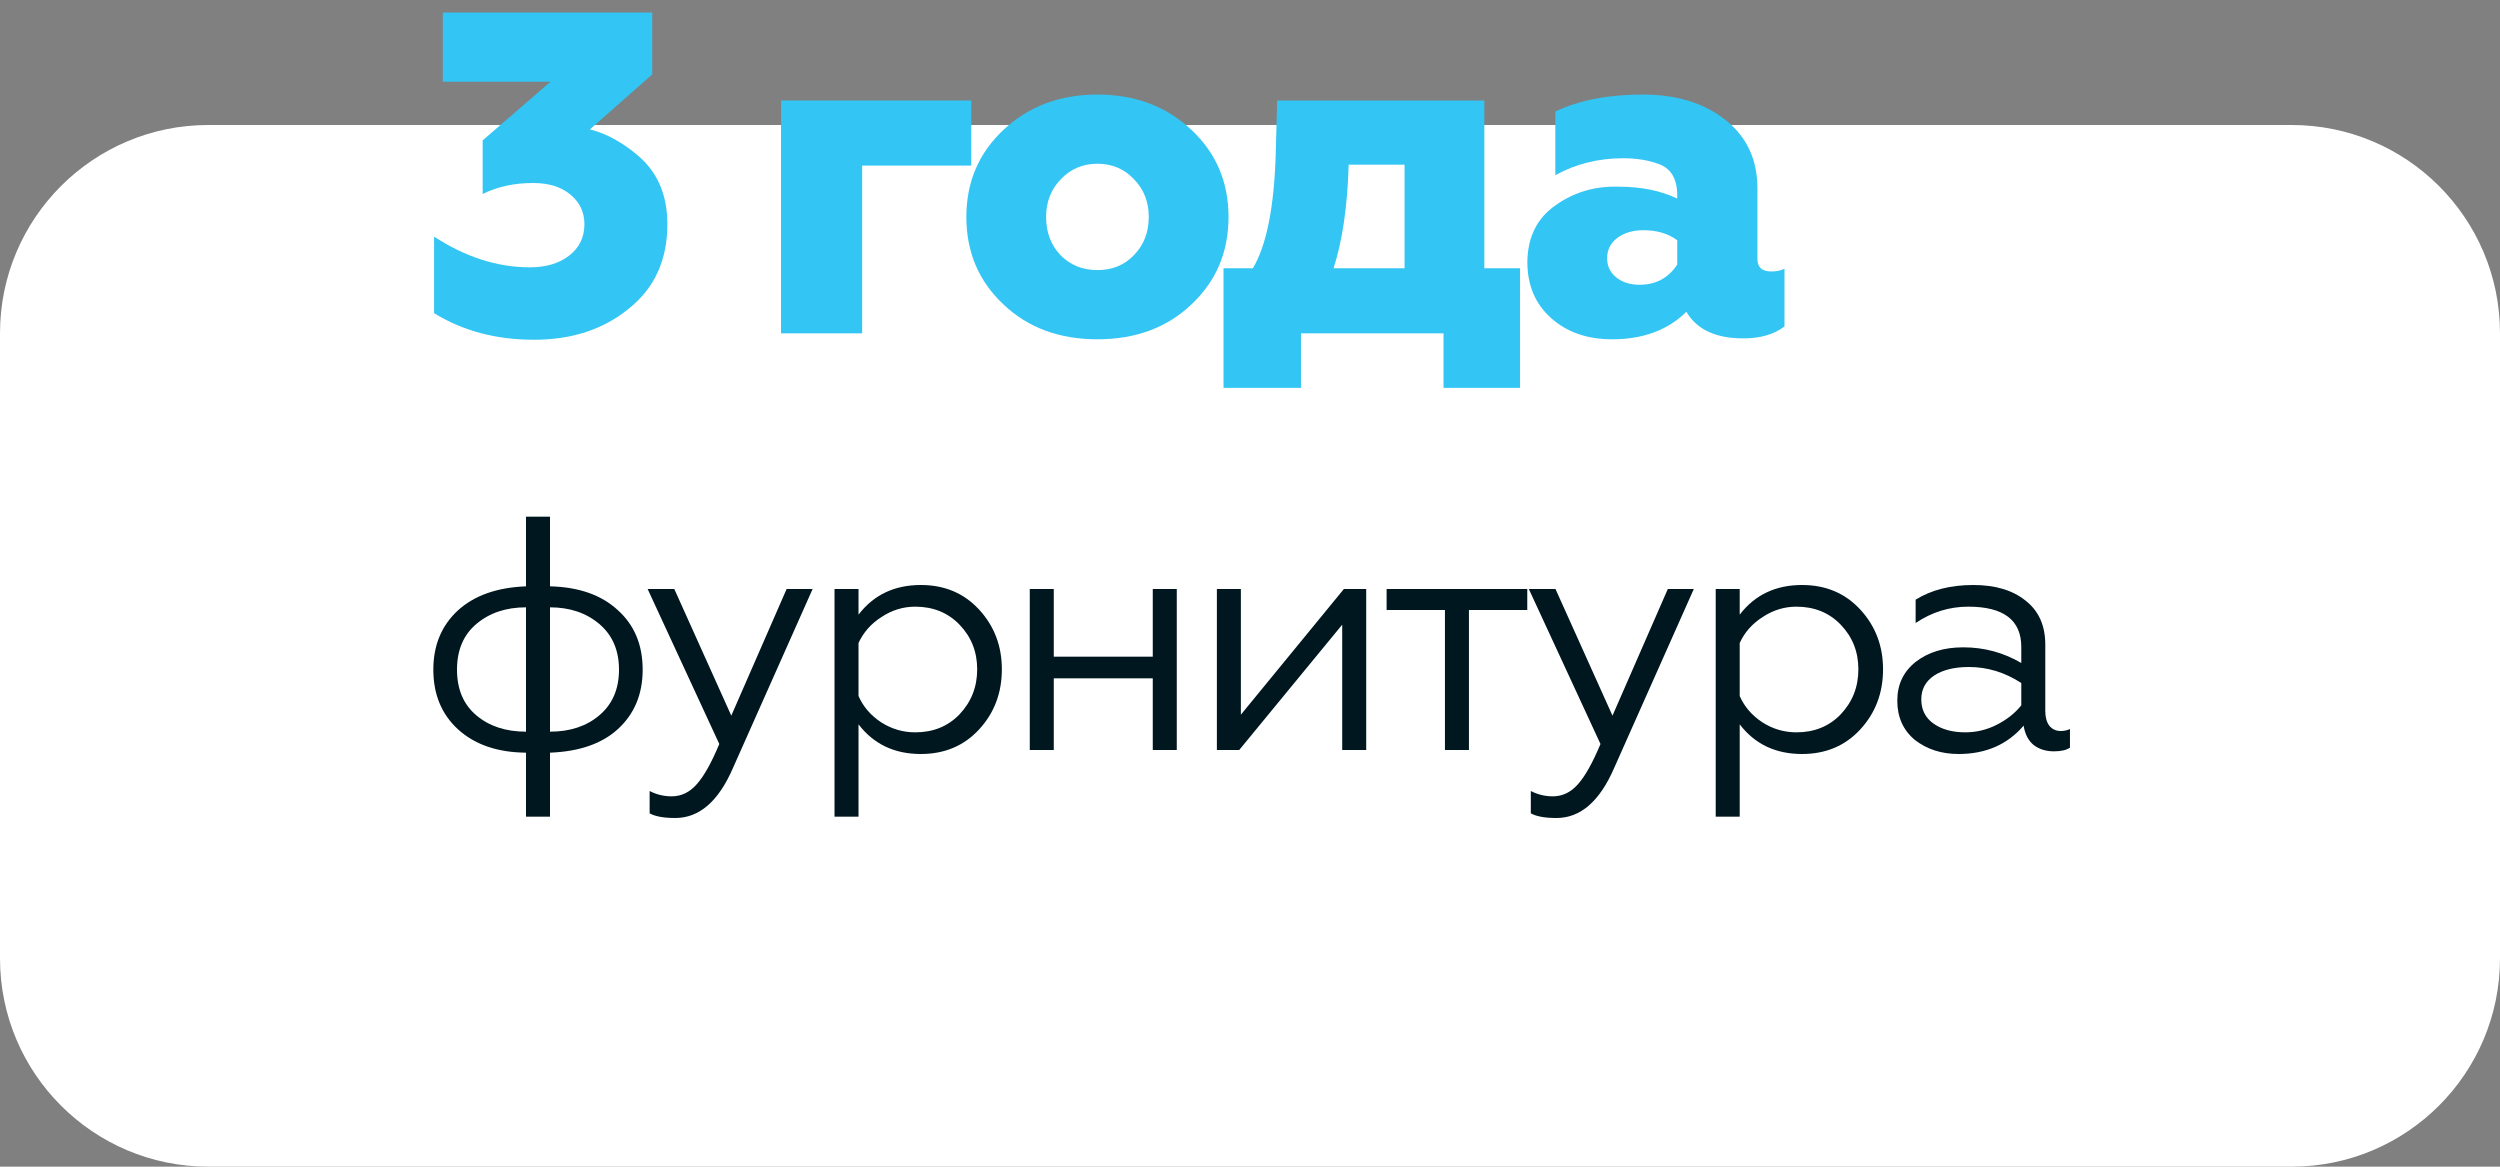 <svg width="120" height="56" viewBox="0 0 120 56" fill="none" xmlns="http://www.w3.org/2000/svg">
<rect x="0" y="0" width="120" height="56" fill="#808080" stroke="none"/>
<path d="M0 16C0 10.477 4.477 6 10 6H110C115.523 6 120 10.477 120 16V46C120 51.523 115.523 56 110 56H10C4.477 56 0 51.523 0 46V16Z" fill="white"/>
<path d="M25.248 28.144V24.8H26.4V28.144C27.776 28.176 28.859 28.555 29.648 29.28C30.448 29.995 30.848 30.949 30.848 32.144C30.848 33.317 30.453 34.267 29.664 34.992C28.896 35.696 27.808 36.075 26.4 36.128V39.2H25.248V36.128C23.883 36.117 22.795 35.744 21.984 35.008C21.195 34.283 20.8 33.328 20.8 32.144C20.8 30.971 21.195 30.021 21.984 29.296C22.773 28.581 23.861 28.197 25.248 28.144ZM26.4 29.152V35.12C27.36 35.12 28.149 34.859 28.768 34.336C29.397 33.803 29.712 33.072 29.712 32.144C29.712 31.216 29.397 30.485 28.768 29.952C28.139 29.419 27.349 29.152 26.4 29.152ZM25.248 35.12V29.152C24.288 29.152 23.493 29.419 22.864 29.952C22.245 30.475 21.936 31.205 21.936 32.144C21.936 33.083 22.245 33.813 22.864 34.336C23.483 34.859 24.277 35.12 25.248 35.12Z" fill="#00171F"/>
<path d="M32.414 39.264C31.859 39.264 31.448 39.189 31.182 39.04V37.968C31.512 38.139 31.864 38.224 32.238 38.224C32.707 38.224 33.112 38.027 33.454 37.632C33.795 37.248 34.153 36.608 34.526 35.712L31.086 28.272H32.366L35.102 34.352L37.758 28.272H39.006L35.182 36.864C34.489 38.464 33.566 39.264 32.414 39.264Z" fill="#00171F"/>
<path d="M41.209 34.768V39.2H40.057V28.272H41.209V29.504C41.934 28.555 42.931 28.08 44.201 28.08C45.342 28.08 46.276 28.475 47.001 29.264C47.726 30.053 48.089 31.008 48.089 32.128C48.089 33.259 47.726 34.219 47.001 35.008C46.276 35.797 45.342 36.192 44.201 36.192C42.931 36.192 41.934 35.717 41.209 34.768ZM41.209 30.864V33.408C41.433 33.92 41.795 34.341 42.297 34.672C42.798 34.992 43.342 35.152 43.929 35.152C44.793 35.152 45.502 34.864 46.057 34.288C46.622 33.691 46.905 32.971 46.905 32.128C46.905 31.285 46.622 30.571 46.057 29.984C45.502 29.408 44.793 29.12 43.929 29.12C43.353 29.12 42.814 29.285 42.313 29.616C41.812 29.936 41.444 30.352 41.209 30.864Z" fill="#00171F"/>
<path d="M50.581 36H49.429V28.272H50.581V31.52H55.333V28.272H56.485V36H55.333V32.56H50.581V36Z" fill="#00171F"/>
<path d="M59.482 36H58.41V28.272H59.562V34.304L64.506 28.272H65.578V36H64.426V29.984L59.482 36Z" fill="#00171F"/>
<path d="M70.509 36H69.357V29.28H66.557V28.272H73.309V29.28H70.509V36Z" fill="#00171F"/>
<path d="M74.711 39.264C74.156 39.264 73.745 39.189 73.479 39.04V37.968C73.809 38.139 74.161 38.224 74.535 38.224C75.004 38.224 75.409 38.027 75.751 37.632C76.092 37.248 76.449 36.608 76.823 35.712L73.383 28.272H74.663L77.399 34.352L80.055 28.272H81.303L77.479 36.864C76.785 38.464 75.863 39.264 74.711 39.264Z" fill="#00171F"/>
<path d="M83.506 34.768V39.2H82.354V28.272H83.506V29.504C84.231 28.555 85.228 28.08 86.498 28.08C87.639 28.08 88.572 28.475 89.298 29.264C90.023 30.053 90.386 31.008 90.386 32.128C90.386 33.259 90.023 34.219 89.298 35.008C88.572 35.797 87.639 36.192 86.498 36.192C85.228 36.192 84.231 35.717 83.506 34.768ZM83.506 30.864V33.408C83.73 33.92 84.092 34.341 84.594 34.672C85.095 34.992 85.639 35.152 86.226 35.152C87.09 35.152 87.799 34.864 88.354 34.288C88.919 33.691 89.202 32.971 89.202 32.128C89.202 31.285 88.919 30.571 88.354 29.984C87.799 29.408 87.09 29.12 86.226 29.12C85.65 29.12 85.111 29.285 84.61 29.616C84.108 29.936 83.74 30.352 83.506 30.864Z" fill="#00171F"/>
<path d="M94.334 35.152C94.867 35.152 95.374 35.029 95.854 34.784C96.334 34.539 96.723 34.229 97.022 33.856V32.784C96.232 32.272 95.395 32.016 94.51 32.016C93.806 32.016 93.246 32.155 92.83 32.432C92.424 32.709 92.222 33.088 92.222 33.568C92.222 34.069 92.419 34.459 92.814 34.736C93.208 35.013 93.715 35.152 94.334 35.152ZM94.014 36.192C93.192 36.192 92.494 35.968 91.918 35.52C91.352 35.051 91.07 34.421 91.07 33.632C91.07 32.853 91.368 32.229 91.966 31.76C92.563 31.301 93.32 31.072 94.238 31.072C95.24 31.072 96.168 31.323 97.022 31.824V31.056C97.022 29.765 96.174 29.12 94.478 29.12C93.571 29.12 92.728 29.381 91.95 29.904V28.784C92.707 28.315 93.63 28.08 94.718 28.08C95.774 28.08 96.611 28.331 97.23 28.832C97.859 29.323 98.174 30.027 98.174 30.944V34.128C98.174 34.427 98.238 34.661 98.366 34.832C98.504 35.003 98.686 35.088 98.91 35.088C99.08 35.088 99.23 35.056 99.358 34.992V35.888C99.187 36.005 98.931 36.064 98.59 36.064C98.206 36.064 97.88 35.963 97.614 35.76C97.358 35.547 97.198 35.237 97.134 34.832C96.355 35.739 95.315 36.192 94.014 36.192Z" fill="#00171F"/>
<path d="M20.836 15.032V11.358C22.347 12.341 23.879 12.832 25.434 12.832C26.197 12.832 26.82 12.649 27.304 12.282C27.803 11.901 28.052 11.395 28.052 10.764C28.052 10.177 27.825 9.701 27.37 9.334C26.93 8.967 26.336 8.784 25.588 8.784C24.679 8.784 23.872 8.96 23.168 9.312V6.738L26.424 3.922H21.254V0.6H31.308V3.57L28.316 6.21C29.123 6.415 29.907 6.848 30.67 7.508C31.579 8.3 32.034 9.385 32.034 10.764C32.034 12.48 31.418 13.829 30.186 14.812C28.969 15.809 27.451 16.308 25.632 16.308C23.813 16.308 22.215 15.883 20.836 15.032Z" fill="#33C5F3"/>
<path d="M41.384 16H37.49V4.824H46.62V7.948H41.384V16Z" fill="#33C5F3"/>
<path d="M55.141 10.412C55.141 9.693 54.906 9.092 54.437 8.608C53.968 8.109 53.381 7.86 52.677 7.86C51.973 7.86 51.386 8.109 50.917 8.608C50.447 9.092 50.213 9.693 50.213 10.412C50.213 11.145 50.44 11.754 50.895 12.238C51.364 12.722 51.958 12.964 52.677 12.964C53.395 12.964 53.982 12.722 54.437 12.238C54.906 11.754 55.141 11.145 55.141 10.412ZM57.187 14.614C56.014 15.729 54.51 16.286 52.677 16.286C50.843 16.286 49.34 15.729 48.167 14.614C46.979 13.499 46.385 12.099 46.385 10.412C46.385 8.74 46.979 7.347 48.167 6.232C49.37 5.103 50.873 4.538 52.677 4.538C54.481 4.538 55.984 5.103 57.187 6.232C58.375 7.347 58.969 8.74 58.969 10.412C58.969 12.099 58.375 13.499 57.187 14.614Z" fill="#33C5F3"/>
<path d="M62.447 18.618H58.73V12.876H60.138C60.797 11.776 61.164 9.928 61.237 7.332L61.303 4.824H71.248V12.876H72.963V18.618H69.29V16H62.447V18.618ZM64.01 12.876H67.419V7.904H64.736C64.677 9.913 64.435 11.571 64.01 12.876Z" fill="#33C5F3"/>
<path d="M77.383 16.286C76.18 16.286 75.198 15.941 74.435 15.252C73.687 14.577 73.313 13.683 73.313 12.568C73.328 11.38 73.775 10.478 74.655 9.862C75.535 9.231 76.54 8.931 77.669 8.96C78.769 8.96 79.715 9.151 80.507 9.532V9.378C80.507 8.571 80.199 8.065 79.583 7.86C79.099 7.684 78.542 7.596 77.911 7.596C76.723 7.596 75.638 7.867 74.655 8.41V5.352C75.799 4.809 77.2 4.538 78.857 4.538C80.485 4.538 81.812 4.949 82.839 5.77C83.851 6.577 84.357 7.669 84.357 9.048V12.436C84.357 12.832 84.577 13.03 85.017 13.03C85.281 13.03 85.494 12.986 85.655 12.898V15.67C85.156 16.051 84.496 16.242 83.675 16.242C82.355 16.242 81.446 15.817 80.947 14.966C80.052 15.846 78.864 16.286 77.383 16.286ZM78.703 13.668C79.48 13.668 80.082 13.345 80.507 12.7V11.534C80.082 11.211 79.539 11.05 78.879 11.05C78.38 11.05 77.962 11.175 77.625 11.424C77.302 11.673 77.141 11.996 77.141 12.392C77.141 12.773 77.288 13.081 77.581 13.316C77.874 13.551 78.248 13.668 78.703 13.668Z" fill="#33C5F3"/>
</svg>
